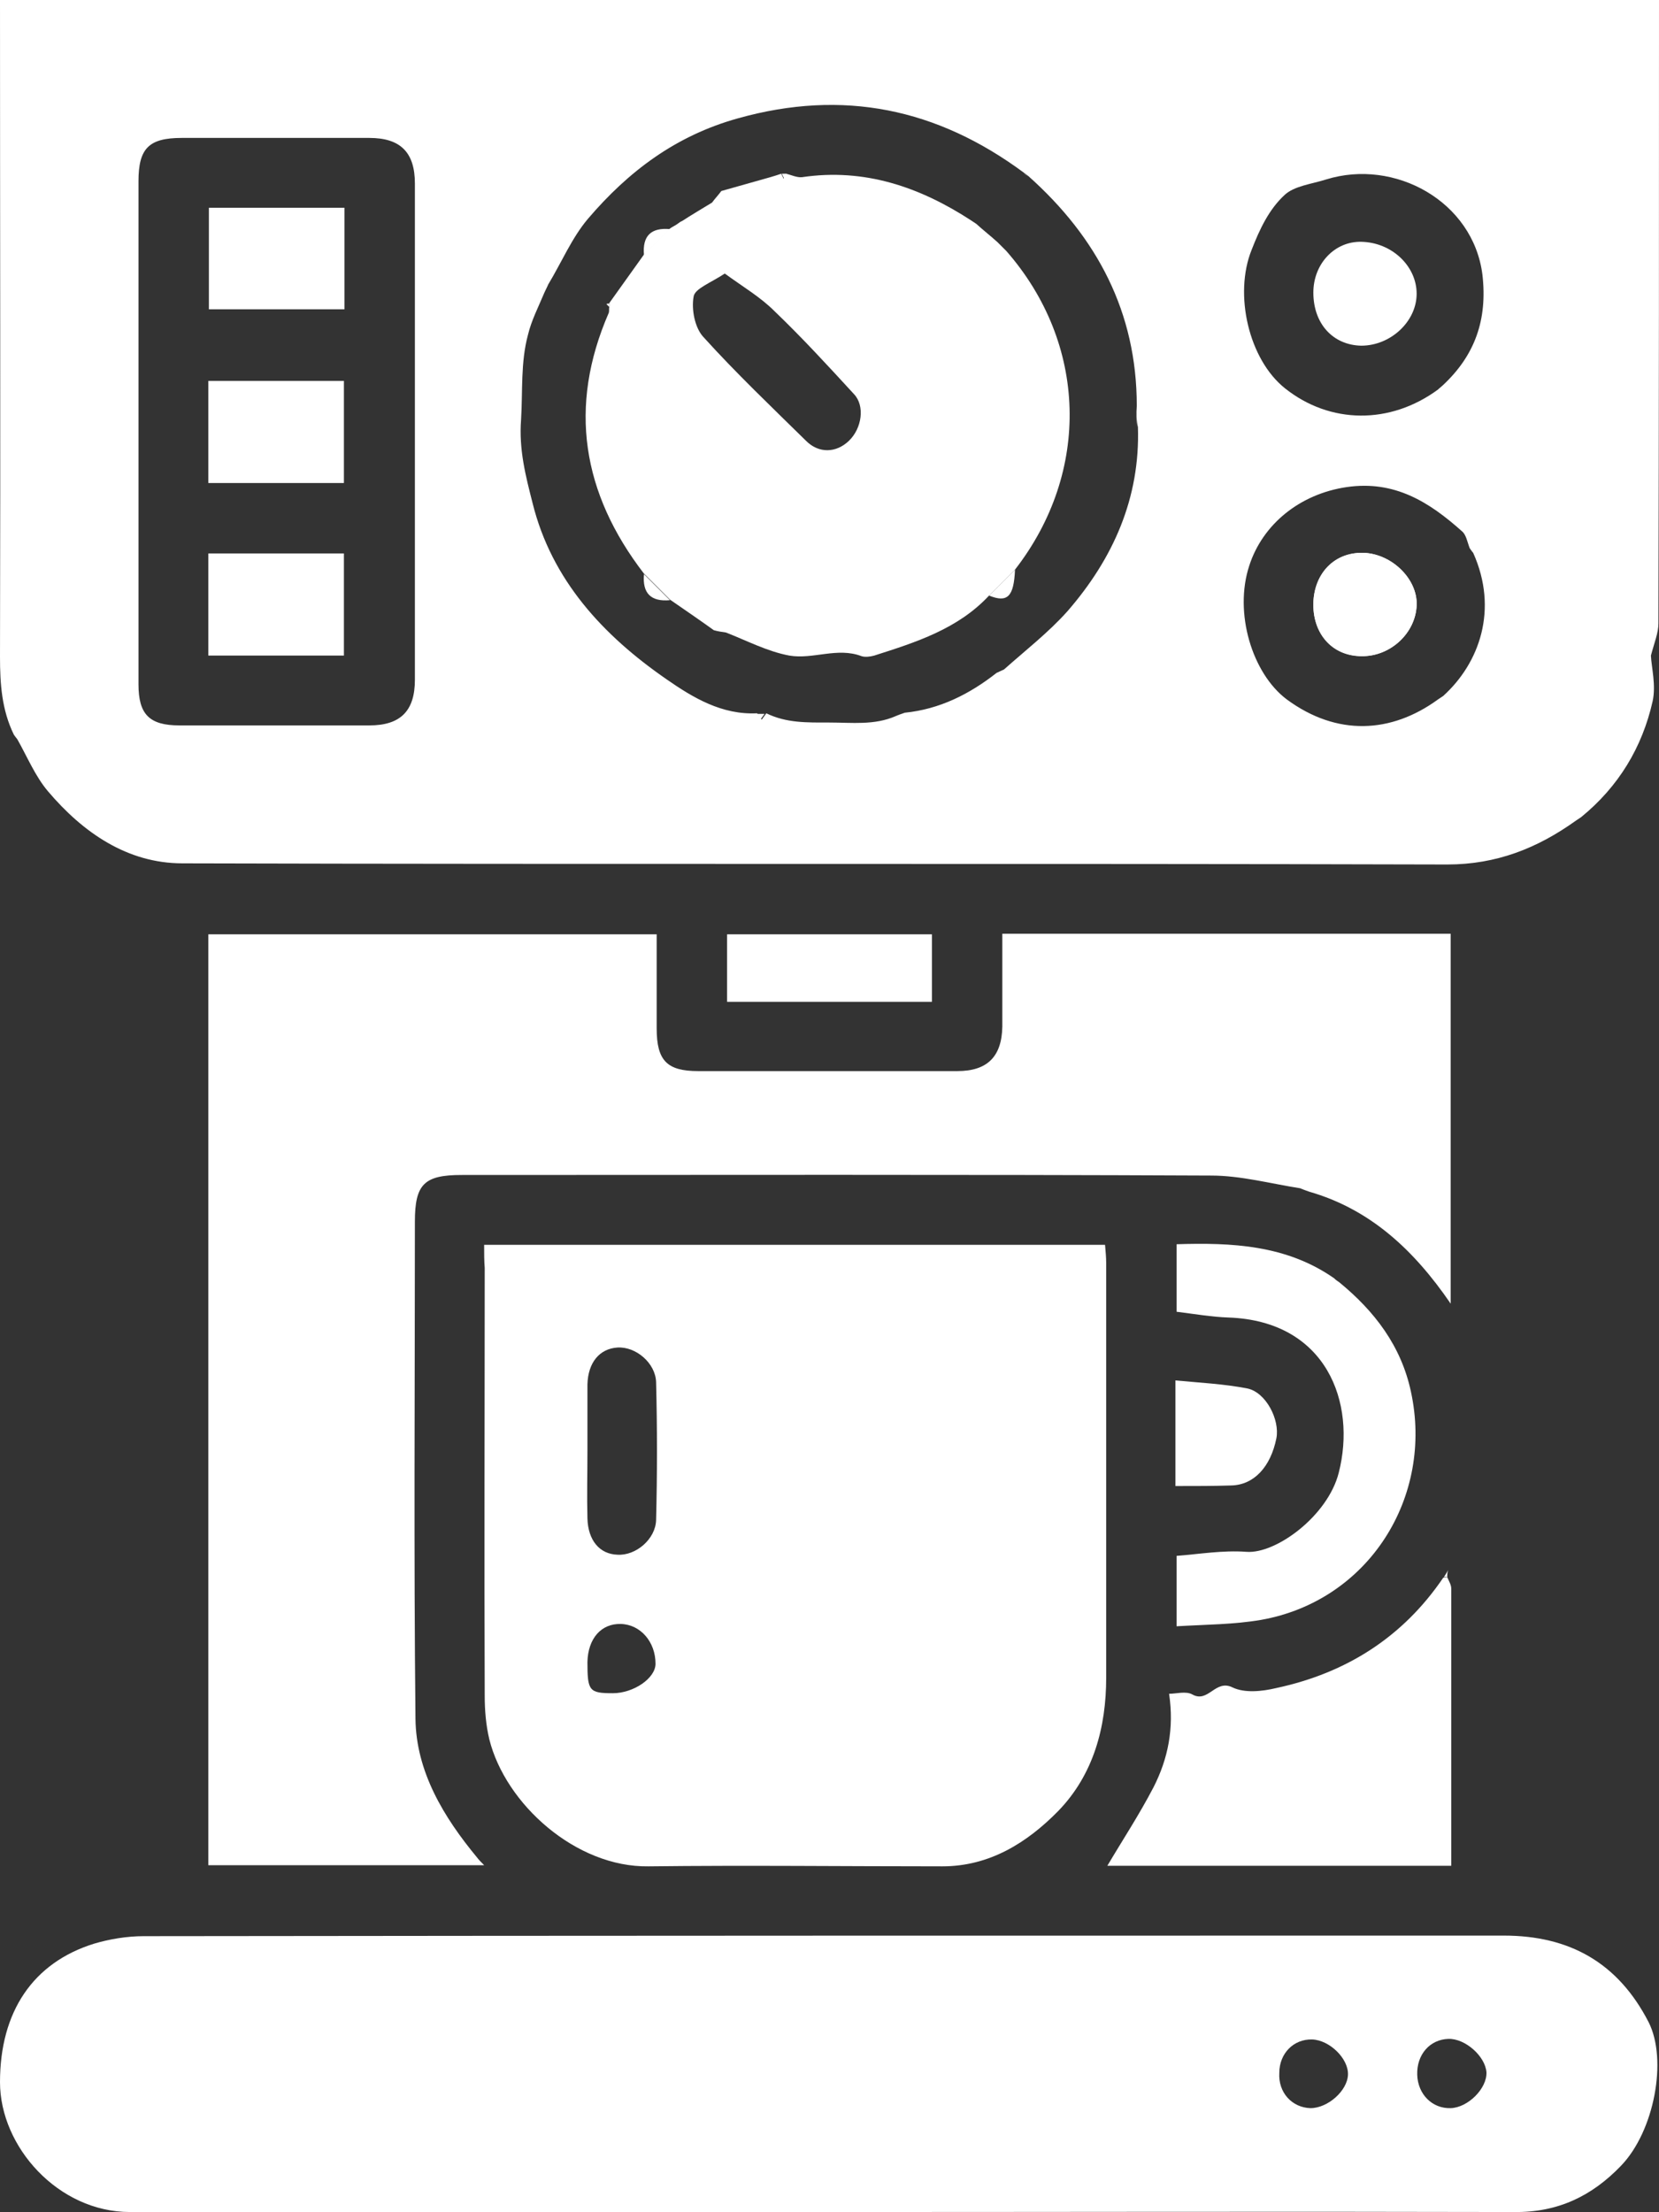 <?xml version="1.0" encoding="utf-8"?>
<!-- Generator: $$$/GeneralStr/196=Adobe Illustrator 27.6.0, SVG Export Plug-In . SVG Version: 6.00 Build 0)  -->
<svg version="1.1" id="Ebene_1" xmlns="http://www.w3.org/2000/svg" xmlns:xlink="http://www.w3.org/1999/xlink" x="0px" y="0px"
	 viewBox="0 0 287.5 383.3" style="enable-background:new 0 0 287.5 383.3;" xml:space="preserve">
<rect x="0" y="0" width="287.5" height="383.3" fill="#333333" stroke="none"/>
<style type="text/css">
	.st0{fill:#FFFFFF;}
</style>
<g>
	<path class="st0" d="M287.5,0c0,36,0,72-0.1,108c0,1.7-0.7,3.3-1.3,5.6c0.1,2.1,0.9,5.1,0.3,7.9c-1.8,8-5.9,14.8-12.4,20.1
		c-0.3,0.2-0.6,0.4-0.9,0.6c-6.7,4.8-13.8,7.6-22.3,7.6c-73.1-0.2-146.1,0-219.2-0.2c-9.5,0-17.2-5.3-23.3-12.5
		c-2.2-2.6-3.6-6-5.3-9c-0.2-0.3-0.4-0.5-0.6-0.8C0.3,123,0,118.5,0,113.8C0.1,75.8,0,37.9,0,0C95.9,0,191.7,0,287.5,0z M255.3,95.8
		c-0.2-0.3-0.4-0.5-0.6-0.8c-0.4-1-0.6-2.3-1.3-2.9c-5.7-5.1-11.7-8.9-20-7.7c-8.2,1.2-14.6,6.5-16.9,13.6
		c-2.7,8.2,0.5,18.7,6.5,23.2c8.7,6.4,18.1,5.9,26.2,0c0.3-0.2,0.6-0.4,0.9-0.6C256.4,114.9,259.7,105.6,255.3,95.8z M250,66.8
		c5.6-5.2,7.8-11.4,6.9-19.2c-1.6-12.7-15.2-20.2-27.1-16.5c-2.5,0.8-5.5,1.1-7.2,2.7c-2.7,2.5-4.3,5.9-5.7,9.5
		c-3.1,7.7-0.5,19,5.8,24c7.8,6.2,18.2,6.3,26.5,0.2C249.5,67.2,249.8,67,250,66.8z M197,70.3c0-16.2-6.9-29.2-18.8-39.8
		c-0.3-0.2-0.5-0.4-0.8-0.6c-15-11.1-31.3-14.5-49.5-9.4c-10.8,3-19,9.2-26,17.4c-2.8,3.3-4.6,7.6-6.9,11.4c-0.2,0.5-0.5,1-0.7,1.5
		c-1,2.4-2.2,4.7-2.8,7.2c-1.3,4.8-0.9,9.8-1.2,14.7c-0.4,5.2,0.8,9.8,2,14.5c3.3,13.3,12.2,22.9,23.2,30.5
		c4.6,3.2,9.6,6.2,15.7,5.9c0.3,0.4,0.5,0.7,0.8,1.1c0.3-0.4,0.5-0.7,0.8-1.1c3.5,1.7,7,1.6,10.9,1.6c4,0,7.8,0.5,11.5-1.1
		c0.5-0.2,1-0.4,1.6-0.6c6-0.6,11.2-3.2,15.9-6.9c0.4-0.2,0.9-0.4,1.3-0.6c3.7-3.3,7.7-6.4,11-10.1c7.9-9.1,12.6-19.6,12.2-31.9
		C196.9,72.9,197,71.6,197,70.3z M24,74.9c0,14.6,0,29.2,0,43.7c0,5.2,1.9,7.1,7.1,7.1c11,0,21.9,0,32.9,0c5.4,0,7.9-2.5,7.9-7.9
		c0-28.7,0-57.3,0-86c0-5.4-2.5-7.9-7.9-7.9c-10.8,0-21.7,0-32.5,0c-5.7,0-7.5,1.8-7.5,7.5C24,46,24,60.4,24,74.9z"/>
	<path class="st0" d="M143.3,383.3c-40.3,0-80.6,0.1-120.8,0c-12.4,0-22.5-11.3-22.5-22.5c0-12.2,5.7-20.7,16.3-24
		c2.7-0.8,5.7-1.3,8.6-1.3c78.6-0.1,157.1-0.1,235.7-0.1c11.4,0,19.8,4.7,25.1,15c3.3,6.5,1,18.9-4.8,24.9c-5,5.2-10.9,8.1-18.5,8
		C222.6,383.2,183,383.3,143.3,383.3z M251,353.3c-3.2,0.1-5.5,2.7-5.4,6.2c0.1,3.4,2.6,5.9,5.8,5.8c3-0.1,6.3-3.4,6.2-6.2
		C257.4,356.3,253.9,353.2,251,353.3z M227.1,365.3c3,0,6.4-3,6.5-5.8c0.1-2.8-3.2-6-6.2-6.1c-3.2-0.1-5.7,2.4-5.7,5.8
		C221.5,362.6,223.9,365.2,227.1,365.3z"/>
	<path class="st0" d="M225.3,205.9c-5.1-0.8-10.3-2.2-15.4-2.2c-43.3-0.2-86.6-0.1-129.9-0.1c-6.5,0-8.1,1.6-8.1,8.1
		c0,28.7-0.2,57.4,0.1,86.1c0.1,9.2,4.9,17.1,10.7,24.1c0.3,0.4,0.6,0.7,1.2,1.3c-16.1,0-31.8,0-47.8,0c0-53.7,0-107.4,0-161.3
		c25.8,0,51.5,0,77.7,0c0,5.4,0,10.9,0,16.3c0,5.6,1.8,7.4,7.2,7.4c15,0,29.9,0,44.9,0c5.2,0,7.7-2.5,7.8-7.7c0-5.3,0-10.7,0-16.1
		c26,0,51.8,0,77.7,0c0,21.1,0,42.1,0,64.1c-6.5-9.5-14.1-16.4-24.5-19.4C226.3,206.3,225.8,206.1,225.3,205.9z"/>
	<path class="st0" d="M83.9,215.7c36.1,0,71.7,0,107.6,0c0.1,1.1,0.2,2.2,0.2,3.2c0,23.9,0,47.9,0,71.8c0,8.6-2.2,16.8-8.3,23.1
		c-5.4,5.5-11.9,9.6-20.1,9.6c-17,0-33.9-0.2-50.9,0c-12.6,0.2-24.8-10.8-27.6-22c-0.6-2.5-0.8-5.1-0.8-7.6c-0.1-24.7,0-49.4,0-74.1
		C83.9,218.5,83.9,217.2,83.9,215.7z M101.8,251.5c0,3.9-0.1,7.7,0,11.6c0.1,3.8,2.1,6.2,5.2,6.3c3.2,0.2,6.6-2.7,6.7-6
		c0.2-8,0.2-15.9,0-23.9c-0.1-3.3-3.5-6.2-6.7-6c-3.1,0.2-5.1,2.6-5.2,6.4C101.8,243.8,101.8,247.7,101.8,251.5z M106.2,293.4
		c3.6,0,7.4-2.6,7.4-5.1c0-3.8-2.6-6.8-6-6.9c-3.4-0.1-5.7,2.5-5.8,6.6C101.8,293,102.1,293.4,106.2,293.4z"/>
	<path class="st0" d="M250.8,273.3c0.3,0.7,0.7,1.3,0.7,2c0,14.8,0,29.6,0,44.5c0,1.1,0,2.2,0,3.5c-20.2,0-40.2,0-59.6,0
		c2.6-4.4,5.5-8.8,8-13.6c2.5-4.9,3.6-10.2,2.7-16.2c1.2,0,2.9-0.5,4,0.1c2.8,1.6,4-2.7,7-1.2c2.1,1,5.1,0.7,7.6,0.1
		c12.1-2.6,21.9-8.8,28.9-19.1l0.3-0.1L250.8,273.3z"/>
	<path class="st0" d="M232.1,222.2c6.1,5,10.7,11,12.4,18.9c4,18.3-7.3,36.3-26,39.6c-4.7,0.8-9.5,0.8-14.6,1.1c0-4.3,0-8.1,0-12.2
		c3.9-0.3,8-1,12.1-0.7c5.1,0.4,14.1-6.2,16-13.7c3.1-12.1-2.1-26.3-19.1-26.9c-2.9-0.1-5.8-0.6-9-1c0-3.6,0-7.4,0-11.7
		c9.5-0.3,19,0.1,27.3,5.9C231.5,221.8,231.8,222,232.1,222.2z"/>
	<path class="st0" d="M161.5,173.6c-12,0-23.7,0-35.5,0c0-3.9,0-7.7,0-11.7c11.8,0,23.6,0,35.5,0
		C161.5,165.7,161.5,169.5,161.5,173.6z"/>
	<path class="st0" d="M203.7,257.5c0-6.1,0-11.7,0-18.3c4.2,0.4,8.4,0.6,12.5,1.4c3.2,0.7,5.6,5.4,5,8.6c-1,5-3.9,8.1-7.8,8.2
		C210.3,257.5,207.2,257.5,203.7,257.5z"/>
	<path class="st0" d="M225.3,205.9c0.5,0.2,1,0.4,1.6,0.6C226.3,206.3,225.8,206.1,225.3,205.9z"/>
	<path class="st0" d="M250.8,273.3l-0.3-0.1l-0.3,0.1c0.3-0.4,0.5-0.8,0.8-1.3C250.8,272.4,250.8,272.9,250.8,273.3z"/>
	<path class="st0" d="M2.4,127.3c0.2,0.3,0.4,0.5,0.6,0.8C2.8,127.8,2.6,127.5,2.4,127.3z"/>
	<path class="st0" d="M273.1,142.2c0.3-0.2,0.6-0.4,0.9-0.6C273.7,141.8,273.4,142,273.1,142.2z"/>
	<path class="st0" d="M232.1,222.2c-0.3-0.2-0.6-0.4-0.9-0.6C231.5,221.8,231.8,222,232.1,222.2z"/>
	<path class="st0" d="M227.6,104.8c0,5.2,3.5,8.9,8.5,8.9c4.9,0,9.2-4,9.4-8.8c0.2-4.8-4.7-9.3-9.8-9.1
		C230.9,96,227.6,99.7,227.6,104.8z"/>
	<path class="st0" d="M196.9,74.2c0-1.3,0-2.6,0-3.8C197,71.6,196.9,72.9,196.9,74.2z"/>
	<path class="st0" d="M94.9,49.3c-0.2,0.5-0.5,1-0.7,1.5C94.5,50.4,94.7,49.8,94.9,49.3z"/>
	<path class="st0" d="M131,123.7c0.5,0,1,0,1.5,0c-0.3,0.4-0.5,0.7-0.8,1.1C131.5,124.4,131.3,124,131,123.7z"/>
	<path class="st0" d="M154.9,124.2c0.5-0.2,1-0.4,1.6-0.6C156,123.8,155.4,124,154.9,124.2z"/>
	<path class="st0" d="M172.4,116.8c0.4-0.2,0.9-0.4,1.3-0.6C173.3,116.4,172.8,116.6,172.4,116.8z"/>
	<path class="st0" d="M249.2,67.4c0.3-0.2,0.6-0.4,0.9-0.6C249.8,67,249.5,67.2,249.2,67.4z"/>
	<path class="st0" d="M249.2,121.3c0.3-0.2,0.6-0.4,0.9-0.6C249.8,120.9,249.5,121.1,249.2,121.3z"/>
	<path class="st0" d="M178.2,30.6c-0.3-0.2-0.5-0.4-0.8-0.6C177.6,30.2,177.9,30.4,178.2,30.6z"/>
	<path class="st0" d="M255.3,95.8c-0.2-0.3-0.4-0.5-0.6-0.8C254.9,95.3,255.1,95.6,255.3,95.8z"/>
	<path class="st0" d="M36.2,36c7.8,0,15.5,0,23.5,0c0,5.8,0,11.6,0,17.6c-7.6,0-15.4,0-23.5,0C36.2,48,36.2,42.2,36.2,36z"/>
	<path class="st0" d="M59.6,83.7c-8,0-15.7,0-23.5,0c0-5.9,0-11.7,0-17.7c7.9,0,15.7,0,23.5,0C59.6,72,59.6,77.9,59.6,83.7z"/>
	<path class="st0" d="M59.6,113.6c-8,0-15.7,0-23.5,0c0-5.9,0-11.7,0-17.7c7.9,0,15.7,0,23.5,0C59.6,102,59.6,107.9,59.6,113.6z"/>
	<path class="st0" d="M171.4,103.2c-5.4,5.8-12.7,8.1-19.9,10.4c-0.7,0.2-1.6,0.3-2.2,0.1c-4.2-1.6-8.4,0.6-12.5-0.1
		c-3.8-0.7-7.4-2.6-11-4c-0.7-0.1-1.4-0.2-2.1-0.4c-2.5-1.8-5-3.5-7.6-5.3c-1.5-1.5-3-3-4.5-4.5c-10.7-13.9-13.2-28.9-6.1-45.2
		c0.1-0.3,0-0.7,0.1-1.1c0-0.2,0-0.4,0-0.6c2-2.8,4-5.6,6-8.4c1.5-1.5,3-3,4.5-4.5c0.4-0.3,0.9-0.5,1.3-0.8c0.3-0.2,0.5-0.4,0.8-0.5
		c1.7-1.1,3.4-2.1,5.2-3.2c0.5-0.7,1.1-1.3,1.6-2c2.8-0.8,5.7-1.6,8.5-2.4c0.7-0.2,1.3-0.4,1.9-0.6c0.1,0.3,0.3,0.6,0.4,0.9
		c0.1-0.3,0.2-0.6,0.4-0.9c0.9,0.2,1.9,0.7,2.8,0.6c10.8-1.6,20.4,1.7,29.3,7.5c0.3,0.2,0.6,0.4,0.9,0.6c1.2,1.1,2.5,2.1,3.7,3.2
		c0.5,0.5,1,1,1.5,1.5c14,16,14.7,38.2,1.5,55.2C174.4,100.2,172.9,101.7,171.4,103.2z M125.6,47.4c-2.4,1.6-5.2,2.6-5.4,4
		c-0.4,2.2,0.2,5.4,1.7,7c5.7,6.3,11.8,12.1,17.8,18c2.2,2.2,5.2,2.1,7.4,0c2.3-2.2,2.8-6.1,0.9-8.1c-4.5-4.9-9-9.8-13.8-14.4
		C131.8,51.5,128.9,49.8,125.6,47.4z"/>
	<path class="st0" d="M171.4,103.2c1.5-1.5,3-3,4.5-4.5C175.7,103.4,174.6,104.5,171.4,103.2z"/>
	<path class="st0" d="M111.6,99.5c1.5,1.5,3,3,4.5,4.5C112.8,104.3,111.3,102.8,111.6,99.5z"/>
	<path class="st0" d="M116.1,39.7c-1.5,1.5-3,3-4.5,4.5C111.3,40.9,112.8,39.4,116.1,39.7z"/>
	<path class="st0" d="M125,33.2c-0.5,0.7-1.1,1.3-1.6,2C124,34.5,124.5,33.8,125,33.2z"/>
	<path class="st0" d="M174.4,43.5c-0.5-0.5-1-1-1.5-1.5C173.4,42.5,173.9,43,174.4,43.5z"/>
	<path class="st0" d="M123.7,109.3c0.7,0.1,1.4,0.2,2.1,0.4C125.1,109.5,124.4,109.4,123.7,109.3z"/>
	<path class="st0" d="M136.3,30.1c-0.1,0.3-0.2,0.6-0.4,0.9c-0.1-0.3-0.3-0.6-0.4-0.9C135.8,30.1,136,30.1,136.3,30.1z"/>
	<path class="st0" d="M105.6,52.6c0,0.2,0,0.4,0,0.6c-0.2-0.2-0.3-0.3-0.5-0.5C105.2,52.6,105.4,52.6,105.6,52.6z"/>
	<path class="st0" d="M169.2,38.8c-0.3-0.2-0.6-0.4-0.9-0.6C168.6,38.4,168.9,38.6,169.2,38.8z"/>
	<path class="st0" d="M118.3,38.4c-0.3,0.2-0.5,0.4-0.8,0.5C117.8,38.7,118,38.5,118.3,38.4z"/>
	<path class="st0" d="M227.6,50.7c0-5,3.7-8.9,8.3-8.8c5.3,0.1,9.6,4.2,9.6,9c0,4.8-4.5,9-9.6,9C231,59.8,227.6,56.1,227.6,50.7z"/>
	<path class="st0" d="M227.6,104.8c0-5.1,3.3-8.9,8.1-9c5.1-0.2,10,4.4,9.8,9.1c-0.2,4.8-4.5,8.8-9.4,8.8
		C231.1,113.8,227.6,110.1,227.6,104.8z"/>
</g>
</svg>
